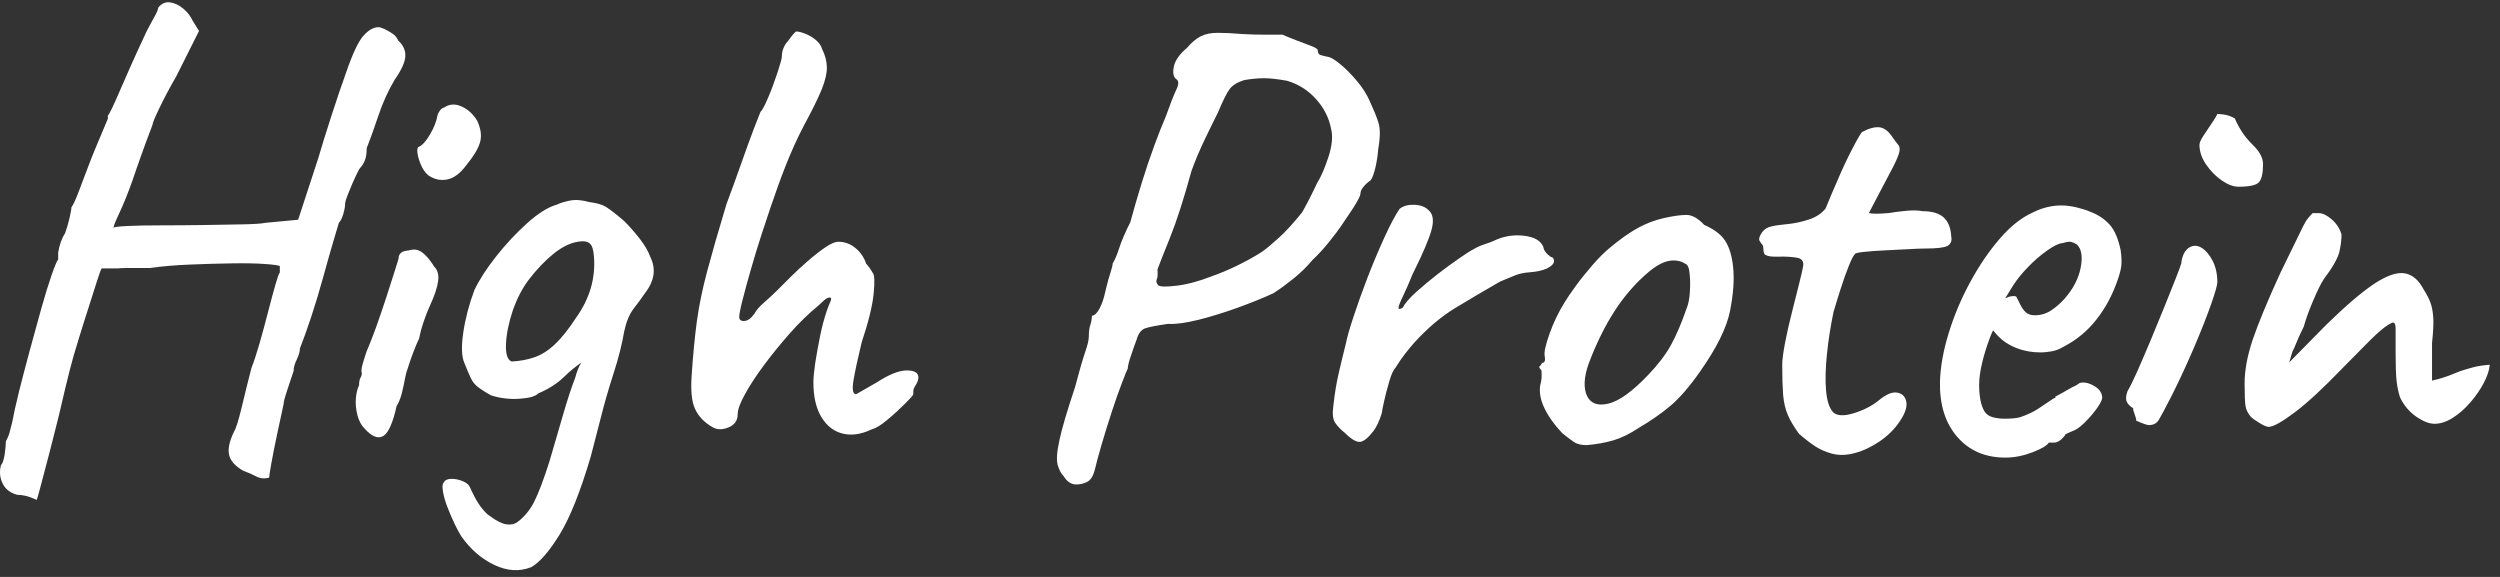 <?xml version="1.0" encoding="UTF-8"?> <svg xmlns="http://www.w3.org/2000/svg" width="221" height="51" viewBox="0 0 221 51" fill="none"><rect x="0" y="0" width="221" height="51" fill="#333333" stroke="none"/> <path d="M11.729 23.69C12.325 23.69 12.822 23.69 13.232 23.69C14.305 23.544 15.496 23.437 16.784 23.388C18.082 23.33 19.321 23.3 20.511 23.281C21.692 23.262 22.677 23.281 23.458 23.339C24.239 23.398 24.658 23.456 24.736 23.534C24.736 23.758 24.736 23.943 24.736 24.089C24.658 24.167 24.531 24.527 24.346 25.17C24.16 25.813 23.946 26.611 23.702 27.556C23.458 28.501 23.214 29.426 22.951 30.331C22.687 31.237 22.453 31.967 22.229 32.522C21.936 33.672 21.643 34.821 21.37 35.989C21.087 37.158 20.863 37.888 20.677 38.18C20.267 39.028 20.131 39.719 20.258 40.235C20.384 40.751 20.804 41.218 21.506 41.618C21.916 41.764 22.297 41.929 22.648 42.114C22.999 42.3 23.38 42.338 23.79 42.222C23.79 42.114 23.858 41.696 23.985 40.975C24.112 40.255 24.278 39.417 24.483 38.453C24.687 37.489 24.883 36.583 25.068 35.736C25.068 35.551 25.175 35.123 25.4 34.46C25.624 33.798 25.81 33.243 25.956 32.795C25.956 32.503 26.044 32.162 26.239 31.773C26.424 31.383 26.512 31.062 26.512 30.799C26.805 30.059 27.146 29.124 27.517 27.994C27.888 26.865 28.239 25.706 28.571 24.498C28.903 23.3 29.195 22.249 29.459 21.363C29.722 20.476 29.888 19.921 29.956 19.697C30.103 19.551 30.239 19.288 30.347 18.918C30.454 18.548 30.513 18.237 30.513 17.974C30.513 17.867 30.601 17.565 30.796 17.088C30.981 16.61 31.186 16.123 31.41 15.646C31.635 15.169 31.781 14.887 31.859 14.819C32.006 14.672 32.133 14.458 32.25 14.186C32.367 13.913 32.415 13.553 32.415 13.105C32.708 12.365 33.05 11.41 33.44 10.251C33.83 9.083 34.318 8.002 34.913 7.009C35.509 6.161 35.811 5.48 35.831 4.954C35.85 4.438 35.635 3.97 35.187 3.571C35.108 3.347 34.952 3.152 34.718 2.987C34.474 2.821 34.24 2.685 33.996 2.568C33.752 2.461 33.577 2.403 33.469 2.403C33.02 2.403 32.581 2.656 32.133 3.152C31.684 3.649 31.166 4.749 30.581 6.454C30.21 7.486 29.781 8.742 29.303 10.222C28.825 11.702 28.434 12.959 28.132 13.991L26.356 19.425L23.468 19.697C23.097 19.775 22.414 19.814 21.409 19.834C20.404 19.853 19.272 19.873 17.994 19.892C16.715 19.912 15.466 19.921 14.247 19.921C13.027 19.921 12.012 19.941 11.222 19.98C10.422 20.019 10.032 20.077 10.032 20.145C10.032 19.999 10.207 19.551 10.559 18.811C10.91 18.071 11.29 17.127 11.7 15.987C11.925 15.325 12.168 14.604 12.451 13.825C12.725 13.046 13.066 12.121 13.476 11.05C13.476 10.904 13.681 10.407 14.091 9.55C14.501 8.703 14.998 7.758 15.593 6.726L17.594 2.734L17.038 1.847C16.852 1.438 16.579 1.078 16.208 0.767C15.837 0.455 15.447 0.27 15.037 0.211C14.627 0.153 14.276 0.309 13.983 0.679C13.983 0.825 13.857 1.137 13.593 1.594C13.33 2.062 13.134 2.432 12.978 2.734C11.973 4.876 11.193 6.629 10.617 7.973C10.041 9.326 9.68 10.066 9.534 10.222C9.534 10.261 9.534 10.349 9.534 10.495C9.124 11.459 8.783 12.267 8.509 12.939C8.226 13.601 7.982 14.234 7.758 14.828C7.495 15.53 7.231 16.24 6.948 16.961C6.675 17.682 6.46 18.139 6.314 18.324C6.314 18.47 6.255 18.792 6.148 19.269C6.041 19.746 5.904 20.194 5.758 20.603C5.465 21.051 5.26 21.616 5.143 22.327C5.143 22.473 5.143 22.677 5.143 22.94C5.036 23.047 4.841 23.515 4.558 24.323C4.275 25.141 3.972 26.134 3.64 27.313C3.309 28.501 2.967 29.737 2.616 31.032C2.265 32.328 1.952 33.535 1.669 34.665C1.386 35.794 1.201 36.671 1.084 37.304C0.938 37.898 0.84 38.258 0.801 38.385C0.762 38.511 0.674 38.726 0.518 39.018C0.518 39.31 0.479 39.699 0.411 40.186C0.333 40.663 0.225 40.985 0.079 41.131C-0.068 41.725 -0.009 42.27 0.245 42.767C0.498 43.264 0.928 43.585 1.523 43.741C1.747 43.741 1.982 43.77 2.245 43.828C2.508 43.887 2.84 44.004 3.25 44.189C3.328 43.965 3.465 43.468 3.67 42.689C3.875 41.91 4.118 40.995 4.392 39.943C4.665 38.891 4.928 37.859 5.172 36.866C5.416 35.863 5.611 35.035 5.758 34.373C5.836 34.042 5.972 33.477 6.177 32.678C6.382 31.88 6.626 31.003 6.929 30.049C7.221 29.085 7.524 28.14 7.817 27.225C8.109 26.3 8.363 25.511 8.568 24.868C8.773 24.226 8.909 23.846 8.988 23.729C9.544 23.729 10.022 23.729 10.432 23.729C10.695 23.69 11.134 23.69 11.729 23.69ZM35.235 22.852C35.196 22.999 35.079 23.388 34.874 24.021C34.669 24.654 34.425 25.394 34.152 26.271C33.869 27.137 33.577 28.004 33.264 28.88C32.952 29.747 32.659 30.477 32.406 31.072C32.298 31.403 32.181 31.753 32.074 32.123C31.967 32.493 31.928 32.756 31.967 32.902C32.006 33.048 31.976 33.204 31.879 33.37C31.781 33.535 31.742 33.769 31.742 34.061C31.596 34.353 31.498 34.743 31.459 35.23C31.42 35.707 31.469 36.203 31.596 36.7C31.723 37.197 31.937 37.596 32.23 37.888C32.864 38.589 33.411 38.813 33.869 38.55C34.328 38.287 34.728 37.401 35.06 35.892C35.245 35.6 35.392 35.239 35.509 34.811C35.616 34.382 35.714 33.973 35.782 33.564C35.86 33.155 35.928 32.863 36.006 32.678C36.153 32.201 36.328 31.685 36.533 31.149C36.738 30.614 36.914 30.195 37.06 29.903C37.138 29.455 37.275 28.939 37.48 28.355C37.684 27.761 37.86 27.322 38.007 27.02C38.416 26.134 38.651 25.414 38.729 24.859C38.807 24.303 38.69 23.875 38.397 23.583C38.026 22.989 37.665 22.57 37.314 22.307C36.962 22.044 36.562 21.996 36.123 22.142C35.528 22.171 35.235 22.414 35.235 22.852ZM37.841 15.481C38.358 15.851 38.914 15.977 39.509 15.87C40.104 15.763 40.68 15.335 41.227 14.595C41.89 13.786 42.3 13.095 42.446 12.54C42.593 11.985 42.505 11.362 42.173 10.651C41.802 10.057 41.344 9.648 40.787 9.404C40.231 9.161 39.734 9.19 39.285 9.492C39.138 9.531 39.002 9.618 38.895 9.765C38.787 9.911 38.709 10.057 38.67 10.213C38.592 10.69 38.387 11.235 38.036 11.848C37.684 12.462 37.343 12.842 37.011 12.988C36.904 13.027 36.865 13.202 36.904 13.514C36.943 13.825 37.041 14.176 37.206 14.565C37.372 14.955 37.587 15.257 37.841 15.481ZM40.953 29.396C40.768 30.653 40.807 31.558 41.061 32.113C41.285 32.669 41.471 33.107 41.617 33.418C41.763 33.73 41.968 33.993 42.232 34.197C42.495 34.402 42.876 34.655 43.403 34.947C44.212 35.21 45.061 35.307 45.93 35.249C46.798 35.191 47.344 35.035 47.569 34.782C48.535 34.373 49.316 33.866 49.93 33.253C50.36 32.824 50.857 32.425 51.394 32.045C51.355 32.113 51.316 32.172 51.267 32.26C51.101 32.571 50.965 32.951 50.847 33.399C50.516 34.246 50.155 35.346 49.764 36.7C49.374 38.054 48.974 39.407 48.574 40.78C48.057 42.407 47.608 43.585 47.237 44.325C46.866 45.065 46.369 45.679 45.734 46.156C45.471 46.341 45.149 46.409 44.759 46.35C44.368 46.292 43.881 46.049 43.285 45.601C43.139 45.523 42.934 45.328 42.671 45.016C42.407 44.705 42.193 44.374 42.007 44.023C41.822 43.672 41.675 43.371 41.558 43.108C41.48 42.884 41.285 42.699 40.944 42.553C40.612 42.407 40.27 42.329 39.919 42.329C39.568 42.329 39.334 42.436 39.226 42.66C39.119 42.738 39.09 42.971 39.148 43.38C39.207 43.789 39.334 44.257 39.538 44.792C39.743 45.328 39.968 45.844 40.202 46.341C40.446 46.837 40.641 47.198 40.787 47.422C41.597 48.571 42.573 49.408 43.705 49.944C44.837 50.48 45.92 50.548 46.954 50.139C47.696 49.73 48.525 48.775 49.452 47.285C50.379 45.786 51.306 43.468 52.233 40.323L53.121 36.885C53.414 35.707 53.785 34.421 54.233 33.029C54.682 31.646 54.994 30.399 55.18 29.289C55.365 28.442 55.638 27.77 56.009 27.293C56.38 26.816 56.731 26.329 57.063 25.852C57.434 25.375 57.668 24.868 57.756 24.352C57.844 23.836 57.766 23.3 57.502 22.745C57.317 22.229 57.005 21.684 56.556 21.109C56.107 20.535 55.648 20.009 55.17 19.532C54.428 18.899 53.892 18.49 53.56 18.285C53.228 18.081 52.75 17.945 52.116 17.867C51.453 17.682 50.877 17.633 50.389 17.73C49.911 17.828 49.52 17.945 49.218 18.091C48.437 18.315 47.569 18.86 46.603 19.727C45.637 20.593 44.73 21.567 43.881 22.638C43.032 23.709 42.378 24.712 41.939 25.638C41.471 26.884 41.139 28.14 40.953 29.396ZM45.344 27.4C45.715 26.368 46.174 25.482 46.73 24.742C47.471 23.778 48.213 23.008 48.955 22.414C49.696 21.82 50.418 21.47 51.121 21.363C51.599 21.285 51.94 21.343 52.145 21.528C52.35 21.713 52.467 22.103 52.506 22.697C52.584 23.622 52.487 24.537 52.233 25.443C51.97 26.349 51.531 27.244 50.896 28.131C50.262 29.095 49.667 29.854 49.091 30.399C48.515 30.955 47.91 31.344 47.286 31.568C46.652 31.792 45.969 31.919 45.227 31.958C44.856 31.812 44.691 31.295 44.73 30.409C44.769 29.513 44.973 28.51 45.344 27.4ZM72.822 26.573C73.026 26.387 73.202 26.3 73.348 26.3C73.495 26.3 73.514 26.417 73.407 26.66C73.3 26.904 73.183 27.186 73.075 27.517C72.851 28.179 72.656 28.919 72.49 29.737C72.324 30.555 72.187 31.325 72.07 32.065C71.963 32.805 71.904 33.379 71.904 33.788C71.904 35.084 72.148 36.116 72.626 36.895C73.105 37.674 73.739 38.151 74.519 38.336C75.3 38.521 76.149 38.395 77.076 37.947C77.408 37.869 77.866 37.596 78.432 37.119C79.008 36.642 79.535 36.155 80.013 35.678C80.491 35.2 80.735 34.918 80.735 34.85C80.735 34.704 80.735 34.606 80.735 34.577C80.735 34.431 80.813 34.246 80.959 34.022C81.106 33.798 81.184 33.574 81.184 33.36C81.184 32.951 80.842 32.746 80.159 32.746C79.476 32.746 78.598 33.097 77.515 33.798C77.066 34.061 76.461 34.412 75.68 34.85C75.388 34.85 75.31 34.421 75.456 33.574C75.602 32.727 75.846 31.617 76.178 30.244C76.773 28.471 77.125 27.04 77.232 25.949C77.339 24.859 77.31 24.235 77.125 24.089C77.086 24.011 77.017 23.895 76.9 23.729C76.793 23.563 76.676 23.427 76.568 23.31C76.383 22.755 76.071 22.297 75.622 21.927C75.173 21.557 74.675 21.372 74.119 21.372C73.827 21.372 73.436 21.538 72.948 21.869C72.47 22.2 71.943 22.609 71.397 23.086C70.841 23.563 70.314 24.06 69.816 24.557C69.319 25.053 68.918 25.453 68.626 25.745C68.362 26.008 68.011 26.329 67.572 26.718C67.123 27.108 66.83 27.449 66.684 27.741C66.391 28.15 66.089 28.364 65.796 28.374C65.503 28.393 65.347 28.277 65.347 28.014C65.347 27.79 65.445 27.283 65.65 26.485C65.855 25.686 66.099 24.771 66.401 23.739C66.694 22.706 67.006 21.703 67.318 20.739C67.63 19.775 67.884 19.016 68.07 18.47C68.518 17.136 68.977 15.861 69.455 14.643C69.933 13.426 70.47 12.238 71.065 11.099C71.807 9.735 72.334 8.654 72.646 7.885C72.958 7.116 73.105 6.454 73.095 5.918C73.075 5.382 72.939 4.857 72.675 4.34C72.597 4.048 72.412 3.776 72.119 3.532C71.826 3.289 71.504 3.104 71.172 2.977C70.841 2.85 70.577 2.782 70.392 2.782C70.353 2.782 70.275 2.86 70.138 3.006C70.011 3.152 69.855 3.357 69.67 3.62C69.523 3.766 69.387 3.961 69.279 4.204C69.172 4.448 69.114 4.71 69.114 5.012C69.114 5.158 68.997 5.606 68.753 6.346C68.509 7.087 68.245 7.817 67.943 8.538C67.64 9.258 67.406 9.716 67.221 9.901C67.143 10.086 66.948 10.582 66.635 11.4C66.323 12.219 65.962 13.202 65.552 14.371C65.142 15.539 64.703 16.766 64.215 18.061C63.513 20.389 62.947 22.356 62.517 23.963C62.088 25.569 61.786 27.059 61.6 28.423C61.415 29.786 61.269 31.344 61.151 33.078C61.044 34.441 61.132 35.463 61.434 36.126C61.727 36.788 62.235 37.323 62.937 37.732C63.347 37.995 63.825 38.015 64.381 37.791C64.937 37.567 65.211 37.177 65.211 36.622C65.211 36.213 65.425 35.629 65.855 34.85C66.284 34.071 66.83 33.224 67.523 32.298C68.206 31.373 68.967 30.439 69.797 29.494C70.626 28.549 71.475 27.731 72.324 27.03C72.46 26.904 72.617 26.758 72.822 26.573Z" fill="white"></path> <path d="M218.602 32.476C218.192 32.583 217.821 32.7 217.49 32.807C217.119 32.953 216.768 33.09 216.436 33.226C216.104 33.353 215.626 33.499 214.992 33.645V30.314C215.099 29.321 215.138 28.561 215.099 28.045C215.06 27.529 214.982 27.091 214.845 26.74C214.719 26.39 214.523 26.01 214.26 25.601C213.811 24.754 213.255 24.267 212.562 24.16C211.879 24.053 210.991 24.355 209.898 25.075C208.805 25.796 207.391 27.003 205.644 28.707L202.365 32.038L202.648 31.093C202.756 30.869 202.883 30.607 203.009 30.285C203.136 29.974 203.263 29.672 203.4 29.399C203.527 29.126 203.614 28.951 203.653 28.873C203.839 28.211 204.112 27.442 204.483 26.575C204.854 25.708 205.166 25.066 205.429 24.666C206.21 23.634 206.659 22.835 206.795 22.28C206.922 21.725 206.991 21.209 206.991 20.732C206.844 20.216 206.551 19.768 206.132 19.398C205.703 19.028 205.322 18.843 204.99 18.843C204.727 18.843 204.541 18.843 204.434 18.843C204.288 18.989 204.151 19.145 204.015 19.31C203.878 19.476 203.741 19.709 203.595 20.002L201.595 24.101C200.443 26.614 199.633 28.581 199.146 30.003C198.667 31.424 198.423 32.729 198.423 33.908C198.423 34.94 198.453 35.622 198.511 35.933C198.57 36.245 198.726 36.556 198.98 36.849C199.126 36.995 199.389 37.18 199.76 37.404C200.131 37.628 200.385 37.735 200.541 37.735C200.951 37.735 201.721 37.306 202.844 36.459C203.976 35.612 205.39 34.297 207.098 32.525C207.8 31.824 208.483 31.132 209.157 30.441C209.82 29.759 210.376 29.253 210.825 28.912C210.972 28.805 211.167 28.678 211.411 28.552C211.655 28.425 211.772 28.6 211.772 29.078V31.239C211.772 32.35 211.801 33.158 211.86 33.684C211.918 34.2 212.016 34.677 212.162 35.125C212.494 35.826 212.972 36.391 213.577 36.819C214.192 37.248 214.738 37.462 215.216 37.462C215.733 37.462 216.27 37.287 216.826 36.936C217.382 36.586 217.9 36.128 218.378 35.573C218.856 35.018 219.256 34.443 219.568 33.849C219.88 33.255 220.056 32.72 220.095 32.242C219.519 32.291 219.012 32.359 218.602 32.476ZM119.846 18.025C120.119 17.567 120.265 17.256 120.265 17.11C120.265 16.924 120.353 16.72 120.548 16.496C120.734 16.272 120.939 16.087 121.163 15.941C121.309 15.756 121.446 15.386 121.583 14.831C121.709 14.276 121.797 13.721 121.836 13.166C122.022 12.133 122.022 11.335 121.836 10.78C121.651 10.225 121.407 9.631 121.114 9.007C120.851 8.374 120.46 7.761 119.943 7.147C119.426 6.534 118.919 6.028 118.411 5.619C117.914 5.21 117.533 5.005 117.27 5.005C117.084 4.966 116.909 4.917 116.743 4.869C116.577 4.81 116.489 4.674 116.489 4.45C116.489 4.343 116.294 4.207 115.904 4.06C115.513 3.914 115.074 3.749 114.596 3.564C114.118 3.379 113.708 3.213 113.376 3.067C113.191 3.067 112.723 3.067 111.962 3.067C111.201 3.067 110.488 3.048 109.825 3.009C108.937 2.931 108.205 2.902 107.629 2.902C107.054 2.902 106.566 2.999 106.156 3.203C105.746 3.408 105.336 3.749 104.936 4.226C104.273 4.781 103.882 5.336 103.765 5.891C103.658 6.446 103.726 6.816 103.99 7.001C104.214 7.147 104.214 7.459 103.99 7.917C103.765 8.384 103.453 9.183 103.043 10.332C102.78 10.926 102.458 11.744 102.067 12.796C101.677 13.847 101.297 14.977 100.926 16.175C100.555 17.372 100.223 18.531 99.921 19.641C99.472 20.527 99.15 21.287 98.945 21.91C98.74 22.543 98.545 23.001 98.36 23.293C98.36 23.439 98.291 23.712 98.164 24.101C98.038 24.491 97.891 24.997 97.745 25.63C97.599 26.331 97.413 26.887 97.189 27.296C96.964 27.704 96.74 27.909 96.525 27.909C96.525 28.172 96.476 28.435 96.389 28.717C96.291 28.99 96.252 29.34 96.252 29.74C96.252 30.032 96.145 30.509 95.92 31.152C95.696 31.804 95.403 32.827 95.032 34.229C94.33 36.333 93.861 37.91 93.647 38.942C93.422 39.974 93.374 40.705 93.51 41.133C93.637 41.562 93.813 41.883 94.037 42.107C94.33 42.584 94.701 42.828 95.149 42.828C95.481 42.828 95.793 42.75 96.096 42.604C96.389 42.458 96.613 42.127 96.759 41.611C96.906 40.977 97.12 40.199 97.394 39.254C97.677 38.309 97.969 37.355 98.281 36.401C98.594 35.437 98.896 34.599 99.169 33.879C99.443 33.158 99.618 32.72 99.696 32.574C99.696 32.389 99.774 32.038 99.95 31.522C100.116 31.006 100.292 30.509 100.477 30.022C100.623 29.506 100.858 29.185 101.17 29.048C101.482 28.922 102.175 28.785 103.258 28.63C103.96 28.669 104.858 28.542 105.951 28.269C107.044 27.997 108.185 27.636 109.366 27.218C110.547 26.789 111.62 26.361 112.586 25.913C113.103 25.582 113.689 25.153 114.333 24.637C114.977 24.121 115.543 23.566 116.031 22.972C116.479 22.563 116.948 22.056 117.445 21.443C117.943 20.829 118.402 20.226 118.802 19.612C119.202 18.999 119.573 18.492 119.846 18.025ZM117.436 13.867C117.104 14.88 116.772 15.649 116.44 16.165C116.216 16.642 115.972 17.158 115.689 17.694C115.406 18.229 115.221 18.59 115.104 18.775C114.362 19.7 113.679 20.45 113.045 21.024C112.41 21.599 111.913 22.017 111.542 22.271C110.84 22.719 110.108 23.118 109.347 23.488C108.586 23.858 107.834 24.17 107.093 24.433C105.941 24.881 104.907 25.153 103.98 25.26C103.053 25.367 102.516 25.358 102.37 25.202C102.224 25.017 102.185 24.841 102.263 24.676C102.341 24.51 102.35 24.228 102.321 23.819C102.468 23.41 102.838 22.465 103.434 20.995C104.029 19.515 104.653 17.557 105.326 15.113C105.658 14.188 106.068 13.224 106.546 12.231C107.024 11.237 107.395 10.478 107.659 9.962C108.107 8.891 108.459 8.189 108.712 7.858C108.966 7.527 109.395 7.264 109.991 7.079C110.625 6.972 111.201 6.914 111.737 6.914C112.274 6.914 112.947 6.992 113.767 7.138C114.772 7.43 115.621 7.965 116.323 8.744C117.026 9.524 117.475 10.39 117.66 11.354C117.836 12.007 117.767 12.854 117.436 13.867ZM172.488 20.888C172.449 20.148 172.224 19.593 171.824 19.223C171.414 18.853 170.79 18.668 169.931 18.668C169.561 18.59 169.082 18.58 168.487 18.638C167.892 18.697 167.394 18.755 166.985 18.833C166.536 18.872 166.165 18.892 165.872 18.892C165.579 18.892 165.355 18.872 165.209 18.833C165.501 18.278 165.745 17.82 165.931 17.45C166.555 16.272 167.033 15.366 167.346 14.763C167.658 14.149 167.843 13.711 167.902 13.428C167.96 13.156 167.931 12.951 167.814 12.815C167.707 12.688 167.55 12.494 167.365 12.231C166.994 11.637 166.594 11.315 166.175 11.257C165.745 11.198 165.218 11.345 164.594 11.676C164.448 11.861 164.165 12.338 163.765 13.117C163.355 13.896 162.935 14.772 162.516 15.756C162.086 16.739 161.706 17.635 161.374 18.444C161.003 18.892 160.506 19.213 159.871 19.417C159.237 19.622 158.632 19.748 158.037 19.807C157.442 19.865 156.983 19.924 156.651 20.002C156.241 20.08 155.939 20.274 155.734 20.586C155.529 20.898 155.461 21.131 155.539 21.277C155.646 21.462 155.734 21.579 155.793 21.638C155.851 21.696 155.88 21.794 155.88 21.94C155.88 22.31 155.958 22.514 156.105 22.553C156.29 22.66 156.671 22.709 157.247 22.689C157.822 22.67 158.349 22.699 158.827 22.777C159.305 22.855 159.491 23.128 159.383 23.605C159.344 23.829 159.237 24.306 159.052 25.046C158.866 25.786 158.652 26.624 158.417 27.568C158.173 28.513 157.969 29.418 157.803 30.285C157.637 31.152 157.549 31.814 157.549 32.252C157.549 33.323 157.578 34.2 157.627 34.891C157.686 35.573 157.822 36.177 158.047 36.693C158.271 37.209 158.603 37.764 159.042 38.358C159.598 38.835 160.076 39.205 160.486 39.468C160.896 39.731 161.354 39.935 161.872 40.082C162.506 40.267 163.199 40.257 163.96 40.052C164.721 39.848 165.462 39.497 166.184 39.001C166.906 38.504 167.492 37.92 167.931 37.258C168.409 36.556 168.604 35.972 168.516 35.514C168.429 35.057 168.155 34.784 167.707 34.706C167.258 34.628 166.702 34.872 166.038 35.427C165.443 35.904 164.711 36.274 163.843 36.537C162.974 36.8 162.369 36.761 162.037 36.43C161.706 36.06 161.501 35.427 161.423 34.521C161.345 33.615 161.374 32.544 161.501 31.308C161.628 30.071 161.823 28.824 162.086 27.568C162.272 26.935 162.486 26.244 162.73 25.484C162.974 24.725 163.208 24.053 163.452 23.459C163.696 22.865 163.872 22.534 163.979 22.465C163.979 22.387 164.233 22.329 164.731 22.271C165.228 22.212 165.853 22.173 166.594 22.134C167.336 22.095 168.038 22.056 168.702 22.027C169.365 21.988 169.873 21.969 170.205 21.969C171.21 21.969 171.854 21.891 172.146 21.745C172.459 21.57 172.566 21.287 172.488 20.888ZM186.49 19.856C186.041 19.359 185.475 18.979 184.773 18.716C184.441 18.57 184.031 18.444 183.553 18.327C183.075 18.22 182.626 18.161 182.216 18.161C181.767 18.161 181.338 18.22 180.909 18.327C180.479 18.434 180.089 18.59 179.718 18.775C178.713 19.223 177.747 19.982 176.801 21.073C175.854 22.163 174.986 23.439 174.186 24.9C173.386 26.361 172.751 27.87 172.273 29.418C171.795 30.967 171.532 32.408 171.493 33.742C171.454 35.777 171.961 37.404 173.024 38.621C174.078 39.838 175.493 40.452 177.279 40.452C178.059 40.452 178.85 40.296 179.669 39.984C180.479 39.673 180.967 39.38 181.114 39.127H181.562C181.894 39.127 182.226 38.903 182.567 38.465H182.509C182.587 38.387 182.714 38.319 182.899 38.241C183.085 38.163 183.211 38.114 183.289 38.076C183.582 37.968 183.924 37.715 184.314 37.326C184.704 36.936 185.046 36.537 185.339 36.138C185.631 35.729 185.797 35.417 185.836 35.193C185.836 34.745 185.592 34.385 185.114 34.112C184.636 33.84 184.207 33.752 183.836 33.859C183.69 33.966 183.543 34.063 183.387 34.141C183.348 34.141 183.172 34.229 182.86 34.414C182.548 34.599 182.148 34.823 181.67 35.076L181.728 35.135L181.504 35.242C181.055 35.534 180.635 35.826 180.226 36.099C179.816 36.381 179.299 36.625 178.674 36.849C178.45 36.926 178.206 36.965 177.952 36.985C177.689 37.004 177.454 37.014 177.23 37.014C176.82 37.014 176.459 36.965 176.147 36.878C175.835 36.79 175.6 36.625 175.454 36.41C175.269 36.118 175.142 35.758 175.064 35.329C174.986 34.901 174.956 34.472 174.956 34.025C174.956 33.469 175.044 32.837 175.21 32.116C175.376 31.395 175.63 30.587 175.962 29.701L176.186 29.204L176.576 29.652C177.025 30.129 177.581 30.499 178.245 30.762C178.908 31.025 179.611 31.152 180.352 31.152C180.723 31.152 181.084 31.113 181.436 31.045C181.787 30.967 182.109 30.84 182.411 30.655C183.563 30.061 184.529 29.263 185.329 28.24C186.129 27.227 186.744 26.069 187.192 24.773C187.378 24.257 187.485 23.829 187.524 23.498C187.563 23.167 187.544 22.699 187.466 22.115C187.251 21.102 186.939 20.352 186.49 19.856ZM183.933 23.654C183.748 24.617 183.27 25.543 182.489 26.429C182.158 26.799 181.777 27.13 181.348 27.422C180.918 27.714 180.43 27.87 179.874 27.87C179.543 27.87 179.279 27.782 179.094 27.617C178.908 27.451 178.752 27.237 178.625 26.984C178.498 26.721 178.372 26.487 178.264 26.263C178.225 26.185 178.108 26.166 177.903 26.176C177.698 26.195 177.484 26.263 177.259 26.37L177.981 25.202C178.313 24.686 178.752 24.15 179.289 23.595C179.826 23.04 180.382 22.563 180.957 22.154C181.533 21.745 181.982 21.521 182.314 21.492C182.684 21.384 182.948 21.346 183.094 21.384C183.241 21.424 183.407 21.492 183.592 21.608C184.012 22.008 184.119 22.699 183.933 23.654ZM194.579 21.881C194.189 21.657 193.808 21.677 193.437 21.94C193.213 22.125 193.057 22.358 192.969 22.631C192.871 22.904 192.832 23.118 192.832 23.264C192.793 23.41 192.637 23.838 192.364 24.54C192.091 25.241 191.749 26.078 191.369 27.033C190.978 27.997 190.569 28.98 190.149 30.003C189.72 31.015 189.329 31.941 188.959 32.778C188.588 33.606 188.295 34.21 188.071 34.58C187.924 34.989 187.905 35.3 188.012 35.524C188.119 35.748 188.305 35.933 188.568 36.079C188.568 36.225 188.617 36.41 188.705 36.634C188.793 36.858 188.842 37.043 188.842 37.189C189.437 37.452 189.808 37.579 189.954 37.579C190.364 37.579 190.656 37.423 190.842 37.111C191.027 36.8 191.398 36.108 191.954 35.028C192.696 33.547 193.369 32.087 193.984 30.645C194.598 29.204 195.086 27.958 195.457 26.906C195.828 25.854 196.013 25.192 196.013 24.939C196.013 24.238 195.877 23.605 195.594 23.05C195.301 22.495 194.969 22.105 194.579 21.881ZM137.38 23.05C137.341 22.826 137.253 22.719 137.097 22.719C136.687 22.427 136.463 22.125 136.434 21.832C136.209 21.277 135.633 20.946 134.716 20.839C133.789 20.732 132.901 20.878 132.052 21.287C131.906 21.365 131.633 21.462 131.243 21.589C130.852 21.716 130.511 21.871 130.218 22.056C129.994 22.163 129.584 22.427 128.998 22.835C128.403 23.244 127.779 23.702 127.105 24.218C126.442 24.734 125.808 25.26 125.212 25.796C124.617 26.331 124.207 26.799 123.993 27.208C123.729 27.354 123.612 27.344 123.632 27.179C123.651 27.013 123.778 26.682 124.022 26.185C124.266 25.689 124.549 25.026 124.881 24.218C125.769 22.446 126.325 21.141 126.549 20.313C126.774 19.486 126.676 18.901 126.276 18.57C125.983 18.278 125.564 18.122 125.027 18.103C124.49 18.083 124.051 18.2 123.719 18.463C123.349 19.018 122.9 19.856 122.383 20.985C121.866 22.115 121.368 23.303 120.88 24.559C120.402 25.815 119.982 26.984 119.631 28.055C119.28 29.126 119.065 29.886 118.987 30.324C118.724 31.356 118.509 32.272 118.324 33.07C118.138 33.869 117.992 34.784 117.875 35.816C117.767 36.556 117.816 37.082 118.041 37.394C118.265 37.706 118.538 37.998 118.87 38.251C119.465 38.845 119.924 39.108 120.256 39.059C120.587 39.001 120.978 38.679 121.426 38.085C121.68 37.754 121.924 37.238 122.149 36.537C122.149 36.43 122.217 36.089 122.344 35.514C122.471 34.94 122.627 34.336 122.812 33.713C122.997 33.08 123.183 32.681 123.368 32.496C123.661 32.019 123.954 31.6 124.227 31.249C124.5 30.899 124.773 30.577 125.037 30.275C126.217 28.98 127.427 27.967 128.647 27.227C129.867 26.487 131.184 25.708 132.589 24.9C133.106 24.676 133.555 24.491 133.926 24.345C134.297 24.199 134.726 24.101 135.204 24.072C135.799 24.033 136.307 23.926 136.736 23.741C137.165 23.527 137.38 23.303 137.38 23.05ZM200.053 14.509C200.053 13.954 199.741 13.37 199.106 12.766C198.472 12.153 197.955 11.393 197.555 10.468C197.292 10.322 197.048 10.215 196.804 10.166C196.56 10.108 196.296 10.079 195.994 10.079C195.994 10.156 195.867 10.38 195.604 10.77C195.34 11.159 195.086 11.549 194.823 11.939C194.559 12.328 194.433 12.611 194.433 12.796C194.433 13.389 194.628 13.974 195.018 14.539C195.408 15.113 195.867 15.581 196.404 15.951C196.94 16.321 197.428 16.506 197.877 16.506C198.843 16.506 199.438 16.379 199.682 16.116C199.926 15.853 200.053 15.318 200.053 14.509ZM152.495 21.268C152.124 20.713 151.509 20.255 150.66 19.885C150.104 19.291 149.577 18.999 149.079 18.999C148.582 18.999 147.918 19.096 147.108 19.271C146.299 19.456 145.518 19.748 144.776 20.157C144.035 20.567 143.205 21.151 142.278 21.93C141.83 22.3 141.342 22.787 140.805 23.4C140.268 24.014 139.78 24.617 139.332 25.231C138.883 25.845 138.551 26.331 138.327 26.701C137.77 27.588 137.322 28.532 136.97 29.526C136.619 30.519 136.482 31.171 136.551 31.463C136.629 31.872 136.551 32.077 136.326 32.077C136.248 32.223 136.18 32.33 136.102 32.379C136.024 32.437 136.082 32.554 136.268 32.739C136.307 33.294 136.268 33.723 136.16 34.015C136.053 34.648 136.17 35.329 136.521 36.069C136.873 36.81 137.4 37.55 138.102 38.29C138.512 38.621 138.853 38.884 139.127 39.069C139.4 39.254 139.78 39.351 140.268 39.351C141.117 39.273 141.898 39.137 142.6 38.932C143.303 38.728 144.045 38.368 144.825 37.852C145.898 37.219 146.845 36.566 147.655 35.885C148.465 35.203 149.343 34.19 150.27 32.866C151.753 30.762 152.641 28.971 152.934 27.49C153.226 26.01 153.324 24.715 153.207 23.605C153.1 22.602 152.865 21.823 152.495 21.268ZM149.382 25.845C149.343 26.419 149.255 26.887 149.099 27.257C148.65 28.552 148.191 29.633 147.713 30.499C147.235 31.366 146.562 32.242 145.713 33.129C144.308 34.609 143.127 35.456 142.181 35.68C141.234 35.904 140.61 35.67 140.288 34.989C139.976 34.307 140.015 33.372 140.424 32.184C141.088 30.412 141.859 28.844 142.727 27.5C143.596 26.146 144.61 24.997 145.752 24.033C146.416 23.478 147.021 23.157 147.557 23.059C148.094 22.972 148.562 23.05 148.972 23.313C149.197 23.39 149.323 23.683 149.362 24.199C149.421 24.725 149.421 25.27 149.382 25.845Z" fill="white"></path> </svg> 